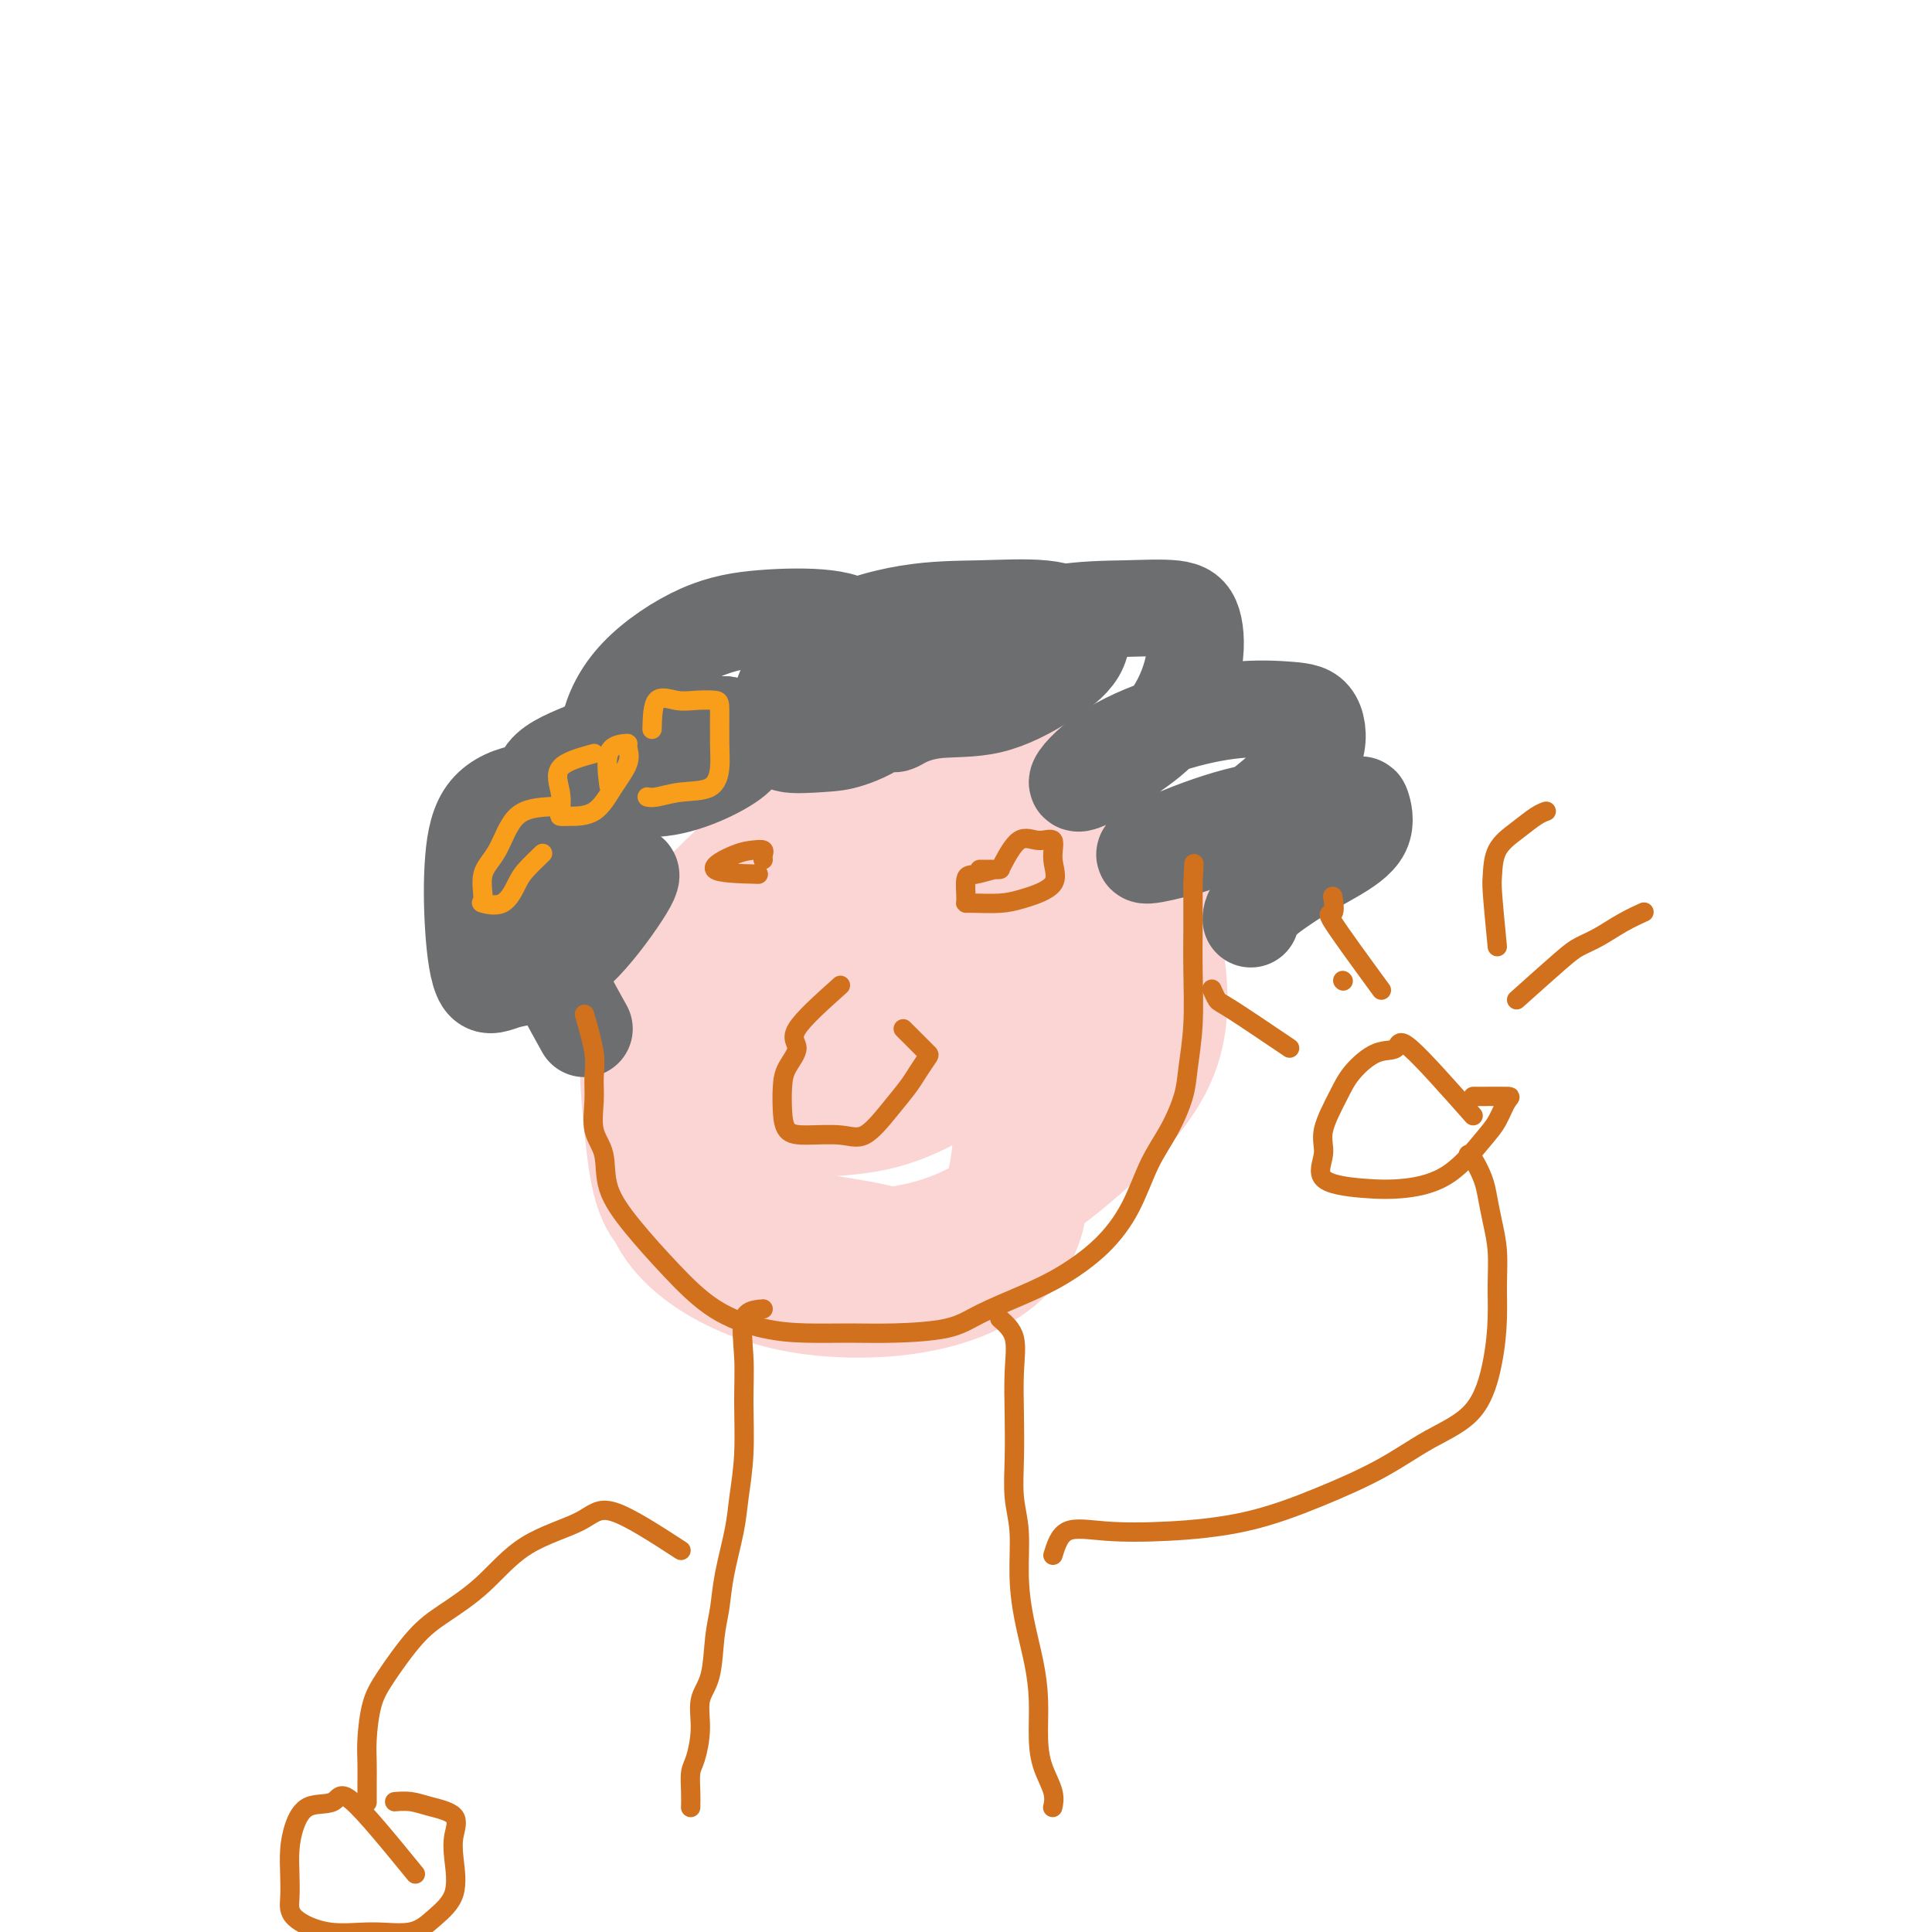 <svg viewBox='0 0 400 400' version='1.1' xmlns='http://www.w3.org/2000/svg' xmlns:xlink='http://www.w3.org/1999/xlink'><g fill='none' stroke='#FBD4D4' stroke-width='20' stroke-linecap='round' stroke-linejoin='round'><path d='M184,225c4.880,0.973 9.760,1.945 14,1c4.240,-0.945 7.841,-3.809 9,2c1.159,5.809 -0.124,20.290 -5,26c-4.876,5.710 -13.344,2.647 -21,1c-7.656,-1.647 -14.501,-1.880 -21,-5c-6.499,-3.120 -12.654,-9.128 -17,-14c-4.346,-4.872 -6.885,-8.608 -8,-14c-1.115,-5.392 -0.807,-12.441 0,-18c0.807,-5.559 2.115,-9.627 6,-14c3.885,-4.373 10.349,-9.052 17,-12c6.651,-2.948 13.489,-4.166 20,-5c6.511,-0.834 12.694,-1.286 18,0c5.306,1.286 9.735,4.308 13,9c3.265,4.692 5.367,11.053 6,19c0.633,7.947 -0.205,17.479 0,27c0.205,9.521 1.451,19.030 -1,26c-2.451,6.970 -8.599,11.401 -16,14c-7.401,2.599 -16.056,3.367 -24,3c-7.944,-0.367 -15.177,-1.869 -22,-5c-6.823,-3.131 -13.234,-7.891 -16,-14c-2.766,-6.109 -1.885,-13.566 -2,-22c-0.115,-8.434 -1.224,-17.845 2,-26c3.224,-8.155 10.782,-15.054 18,-21c7.218,-5.946 14.097,-10.939 22,-14c7.903,-3.061 16.830,-4.192 25,-5c8.170,-0.808 15.584,-1.295 22,1c6.416,2.295 11.833,7.370 15,13c3.167,5.630 4.083,11.815 5,18'/><path d='M243,196c1.306,6.932 2.072,15.261 -1,23c-3.072,7.739 -9.982,14.888 -17,21c-7.018,6.112 -14.145,11.186 -23,14c-8.855,2.814 -19.438,3.369 -28,4c-8.562,0.631 -15.102,1.338 -21,0c-5.898,-1.338 -11.153,-4.721 -14,-10c-2.847,-5.279 -3.285,-12.454 -3,-21c0.285,-8.546 1.293,-18.464 5,-28c3.707,-9.536 10.113,-18.689 17,-25c6.887,-6.311 14.256,-9.781 21,-12c6.744,-2.219 12.862,-3.186 19,-3c6.138,0.186 12.294,1.525 17,6c4.706,4.475 7.961,12.085 10,20c2.039,7.915 2.861,16.135 2,25c-0.861,8.865 -3.406,18.375 -8,26c-4.594,7.625 -11.236,13.366 -19,17c-7.764,3.634 -16.649,5.162 -25,6c-8.351,0.838 -16.167,0.985 -23,0c-6.833,-0.985 -12.685,-3.102 -16,-7c-3.315,-3.898 -4.095,-9.576 -5,-18c-0.905,-8.424 -1.935,-19.595 1,-29c2.935,-9.405 9.836,-17.045 17,-24c7.164,-6.955 14.589,-13.225 23,-17c8.411,-3.775 17.806,-5.053 26,-6c8.194,-0.947 15.187,-1.561 21,0c5.813,1.561 10.447,5.297 13,11c2.553,5.703 3.024,13.373 4,21c0.976,7.627 2.458,15.209 0,23c-2.458,7.791 -8.854,15.790 -16,23c-7.146,7.210 -15.042,13.631 -24,17c-8.958,3.369 -18.979,3.684 -29,4'/><path d='M167,257c-8.890,1.149 -16.616,2.023 -22,0c-5.384,-2.023 -8.427,-6.941 -10,-12c-1.573,-5.059 -1.676,-10.258 0,-18c1.676,-7.742 5.130,-18.027 10,-26c4.870,-7.973 11.155,-13.636 18,-18c6.845,-4.364 14.250,-7.431 21,-9c6.750,-1.569 12.846,-1.642 18,-1c5.154,0.642 9.367,1.997 12,5c2.633,3.003 3.686,7.654 4,13c0.314,5.346 -0.110,11.387 -3,17c-2.890,5.613 -8.245,10.798 -14,15c-5.755,4.202 -11.911,7.423 -18,9c-6.089,1.577 -12.110,1.512 -18,2c-5.890,0.488 -11.647,1.530 -16,0c-4.353,-1.530 -7.302,-5.630 -9,-11c-1.698,-5.370 -2.145,-12.008 -1,-18c1.145,-5.992 3.883,-11.337 8,-16c4.117,-4.663 9.613,-8.645 15,-11c5.387,-2.355 10.665,-3.085 16,-4c5.335,-0.915 10.726,-2.017 15,0c4.274,2.017 7.431,7.151 9,12c1.569,4.849 1.551,9.413 1,15c-0.551,5.587 -1.635,12.198 -5,17c-3.365,4.802 -9.010,7.796 -14,10c-4.990,2.204 -9.323,3.617 -14,4c-4.677,0.383 -9.696,-0.264 -12,0c-2.304,0.264 -1.894,1.438 -2,0c-0.106,-1.438 -0.730,-5.489 0,-10c0.730,-4.511 2.812,-9.484 7,-15c4.188,-5.516 10.482,-11.576 16,-15c5.518,-3.424 10.259,-4.212 15,-5'/><path d='M194,187c4.616,-0.856 8.658,-0.494 11,0c2.342,0.494 2.986,1.122 4,4c1.014,2.878 2.400,8.006 0,13c-2.400,4.994 -8.585,9.854 -15,13c-6.415,3.146 -13.061,4.577 -19,5c-5.939,0.423 -11.172,-0.161 -15,0c-3.828,0.161 -6.252,1.068 -8,0c-1.748,-1.068 -2.819,-4.112 -3,-8c-0.181,-3.888 0.529,-8.619 3,-13c2.471,-4.381 6.704,-8.413 11,-12c4.296,-3.587 8.656,-6.728 13,-8c4.344,-1.272 8.672,-0.675 11,-1c2.328,-0.325 2.655,-1.574 3,0c0.345,1.574 0.709,5.969 0,10c-0.709,4.031 -2.491,7.698 -5,11c-2.509,3.302 -5.747,6.241 -9,8c-3.253,1.759 -6.522,2.340 -9,3c-2.478,0.660 -4.164,1.399 -5,0c-0.836,-1.399 -0.823,-4.936 -1,-8c-0.177,-3.064 -0.545,-5.655 1,-8c1.545,-2.345 5.005,-4.443 8,-6c2.995,-1.557 5.527,-2.573 8,-3c2.473,-0.427 4.886,-0.265 6,0c1.114,0.265 0.927,0.631 1,2c0.073,1.369 0.404,3.740 0,6c-0.404,2.260 -1.545,4.409 -4,6c-2.455,1.591 -6.225,2.622 -9,3c-2.775,0.378 -4.555,0.102 -6,0c-1.445,-0.102 -2.556,-0.029 -3,0c-0.444,0.029 -0.222,0.015 0,0'/></g>
<g fill='none' stroke='#6D6E70' stroke-width='20' stroke-linecap='round' stroke-linejoin='round'><path d='M121,213c-2.922,-5.248 -5.843,-10.496 -7,-14c-1.157,-3.504 -0.548,-5.265 0,-7c0.548,-1.735 1.035,-3.445 2,-5c0.965,-1.555 2.408,-2.954 4,-4c1.592,-1.046 3.332,-1.738 5,-2c1.668,-0.262 3.265,-0.095 4,0c0.735,0.095 0.610,0.118 1,0c0.390,-0.118 1.296,-0.378 0,2c-1.296,2.378 -4.796,7.392 -8,11c-3.204,3.608 -6.114,5.810 -9,7c-2.886,1.190 -5.749,1.368 -8,2c-2.251,0.632 -3.890,1.717 -5,0c-1.110,-1.717 -1.692,-6.235 -2,-11c-0.308,-4.765 -0.343,-9.777 0,-14c0.343,-4.223 1.065,-7.655 3,-10c1.935,-2.345 5.084,-3.602 8,-4c2.916,-0.398 5.599,0.061 8,0c2.401,-0.061 4.521,-0.644 6,0c1.479,0.644 2.318,2.515 3,4c0.682,1.485 1.207,2.585 0,3c-1.207,0.415 -4.144,0.145 -6,0c-1.856,-0.145 -2.629,-0.166 -4,0c-1.371,0.166 -3.339,0.517 -4,0c-0.661,-0.517 -0.014,-1.904 0,-4c0.014,-2.096 -0.604,-4.901 1,-7c1.604,-2.099 5.430,-3.490 9,-5c3.570,-1.510 6.884,-3.137 10,-4c3.116,-0.863 6.033,-0.961 9,-1c2.967,-0.039 5.983,-0.020 9,0'/><path d='M150,150c3.398,0.395 2.892,1.883 3,3c0.108,1.117 0.831,1.864 0,3c-0.831,1.136 -3.217,2.661 -6,4c-2.783,1.339 -5.963,2.491 -9,3c-3.037,0.509 -5.931,0.376 -8,0c-2.069,-0.376 -3.312,-0.994 -4,-3c-0.688,-2.006 -0.819,-5.401 0,-9c0.819,-3.599 2.589,-7.403 6,-11c3.411,-3.597 8.465,-6.989 13,-9c4.535,-2.011 8.552,-2.643 13,-3c4.448,-0.357 9.327,-0.439 13,0c3.673,0.439 6.139,1.399 8,4c1.861,2.601 3.118,6.842 4,10c0.882,3.158 1.390,5.232 0,7c-1.390,1.768 -4.679,3.231 -7,4c-2.321,0.769 -3.674,0.843 -6,1c-2.326,0.157 -5.626,0.396 -7,0c-1.374,-0.396 -0.821,-1.426 -1,-3c-0.179,-1.574 -1.089,-3.691 0,-7c1.089,-3.309 4.176,-7.808 9,-11c4.824,-3.192 11.385,-5.076 17,-6c5.615,-0.924 10.286,-0.889 15,-1c4.714,-0.111 9.473,-0.369 13,0c3.527,0.369 5.821,1.365 7,3c1.179,1.635 1.242,3.908 0,6c-1.242,2.092 -3.789,4.003 -7,6c-3.211,1.997 -7.087,4.079 -11,5c-3.913,0.921 -7.863,0.680 -11,1c-3.137,0.320 -5.460,1.202 -7,2c-1.540,0.798 -2.297,1.514 -2,0c0.297,-1.514 1.649,-5.257 3,-9'/><path d='M188,140c2.482,-2.916 8.189,-5.705 14,-8c5.811,-2.295 11.728,-4.097 17,-5c5.272,-0.903 9.898,-0.908 14,-1c4.102,-0.092 7.680,-0.272 10,0c2.320,0.272 3.383,0.995 4,3c0.617,2.005 0.788,5.292 0,9c-0.788,3.708 -2.534,7.838 -5,11c-2.466,3.162 -5.650,5.357 -8,7c-2.350,1.643 -3.866,2.734 -6,4c-2.134,1.266 -4.886,2.707 -5,2c-0.114,-0.707 2.410,-3.560 6,-6c3.590,-2.440 8.245,-4.466 13,-6c4.755,-1.534 9.610,-2.578 14,-3c4.390,-0.422 8.314,-0.224 11,0c2.686,0.224 4.132,0.472 5,2c0.868,1.528 1.158,4.334 0,7c-1.158,2.666 -3.763,5.191 -7,8c-3.237,2.809 -7.107,5.903 -11,8c-3.893,2.097 -7.810,3.199 -11,4c-3.190,0.801 -5.653,1.302 -6,1c-0.347,-0.302 1.423,-1.405 5,-3c3.577,-1.595 8.963,-3.681 14,-5c5.037,-1.319 9.725,-1.872 14,-2c4.275,-0.128 8.137,0.170 10,0c1.863,-0.170 1.729,-0.808 2,0c0.271,0.808 0.949,3.062 0,5c-0.949,1.938 -3.525,3.560 -6,5c-2.475,1.440 -4.850,2.697 -7,4c-2.150,1.303 -4.075,2.651 -6,4'/><path d='M263,185c-3.844,3.133 -3.956,4.467 -4,5c-0.044,0.533 -0.022,0.267 0,0'/></g>
<g fill='none' stroke='#D2711D' stroke-width='4' stroke-linecap='round' stroke-linejoin='round'><path d='M174,204c-3.857,3.448 -7.713,6.897 -9,9c-1.287,2.103 -0.004,2.861 0,4c0.004,1.139 -1.272,2.659 -2,4c-0.728,1.341 -0.908,2.502 -1,4c-0.092,1.498 -0.094,3.334 0,5c0.094,1.666 0.285,3.164 1,4c0.715,0.836 1.953,1.010 4,1c2.047,-0.010 4.904,-0.203 7,0c2.096,0.203 3.430,0.804 5,0c1.570,-0.804 3.375,-3.013 5,-5c1.625,-1.987 3.071,-3.754 4,-5c0.929,-1.246 1.342,-1.973 2,-3c0.658,-1.027 1.560,-2.356 2,-3c0.440,-0.644 0.419,-0.604 0,-1c-0.419,-0.396 -1.236,-1.230 -2,-2c-0.764,-0.770 -1.475,-1.477 -2,-2c-0.525,-0.523 -0.864,-0.864 -1,-1c-0.136,-0.136 -0.068,-0.068 0,0'/><path d='M157,181c-4.152,-0.112 -8.303,-0.223 -9,-1c-0.697,-0.777 2.062,-2.218 4,-3c1.938,-0.782 3.055,-0.903 4,-1c0.945,-0.097 1.717,-0.170 2,0c0.283,0.170 0.076,0.584 0,1c-0.076,0.416 -0.022,0.833 0,1c0.022,0.167 0.011,0.083 0,0'/><path d='M207,180c1.332,-2.559 2.663,-5.118 4,-6c1.337,-0.882 2.679,-0.086 4,0c1.321,0.086 2.620,-0.537 3,0c0.380,0.537 -0.160,2.235 0,4c0.160,1.765 1.020,3.597 0,5c-1.020,1.403 -3.919,2.376 -6,3c-2.081,0.624 -3.343,0.899 -5,1c-1.657,0.101 -3.708,0.028 -5,0c-1.292,-0.028 -1.825,-0.011 -2,0c-0.175,0.011 0.007,0.017 0,-1c-0.007,-1.017 -0.204,-3.057 0,-4c0.204,-0.943 0.807,-0.789 2,-1c1.193,-0.211 2.974,-0.789 4,-1c1.026,-0.211 1.296,-0.057 1,0c-0.296,0.057 -1.156,0.015 -2,0c-0.844,-0.015 -1.670,-0.004 -2,0c-0.330,0.004 -0.165,0.002 0,0'/><path d='M121,210c0.850,2.926 1.699,5.851 2,8c0.301,2.149 0.053,3.520 0,5c-0.053,1.480 0.090,3.067 0,5c-0.090,1.933 -0.411,4.212 0,6c0.411,1.788 1.554,3.087 2,5c0.446,1.913 0.195,4.442 1,7c0.805,2.558 2.665,5.144 5,8c2.335,2.856 5.143,5.980 8,9c2.857,3.020 5.763,5.934 9,8c3.237,2.066 6.805,3.284 10,4c3.195,0.716 6.016,0.930 9,1c2.984,0.070 6.130,-0.004 9,0c2.870,0.004 5.465,0.085 9,0c3.535,-0.085 8.012,-0.337 11,-1c2.988,-0.663 4.487,-1.738 7,-3c2.513,-1.262 6.040,-2.713 9,-4c2.960,-1.287 5.351,-2.410 8,-4c2.649,-1.590 5.554,-3.646 8,-6c2.446,-2.354 4.434,-5.007 6,-8c1.566,-2.993 2.711,-6.326 4,-9c1.289,-2.674 2.724,-4.690 4,-7c1.276,-2.310 2.395,-4.913 3,-7c0.605,-2.087 0.698,-3.658 1,-6c0.302,-2.342 0.813,-5.456 1,-9c0.187,-3.544 0.050,-7.517 0,-11c-0.050,-3.483 -0.013,-6.476 0,-9c0.013,-2.524 0.004,-4.578 0,-6c-0.004,-1.422 -0.002,-2.211 0,-3'/><path d='M247,183c0.333,-7.333 0.167,-3.667 0,0'/><path d='M158,271c-1.692,0.140 -3.385,0.279 -4,2c-0.615,1.721 -0.153,5.022 0,8c0.153,2.978 -0.004,5.631 0,9c0.004,3.369 0.170,7.453 0,11c-0.170,3.547 -0.676,6.556 -1,9c-0.324,2.444 -0.467,4.324 -1,7c-0.533,2.676 -1.457,6.149 -2,9c-0.543,2.851 -0.705,5.078 -1,7c-0.295,1.922 -0.723,3.537 -1,6c-0.277,2.463 -0.404,5.775 -1,8c-0.596,2.225 -1.662,3.365 -2,5c-0.338,1.635 0.053,3.766 0,6c-0.053,2.234 -0.550,4.571 -1,6c-0.450,1.429 -0.853,1.950 -1,3c-0.147,1.050 -0.040,2.629 0,4c0.040,1.371 0.011,2.535 0,3c-0.011,0.465 -0.006,0.233 0,0'/><path d='M207,273c1.267,1.112 2.535,2.224 3,4c0.465,1.776 0.129,4.214 0,7c-0.129,2.786 -0.049,5.918 0,9c0.049,3.082 0.068,6.113 0,9c-0.068,2.887 -0.222,5.631 0,8c0.222,2.369 0.820,4.363 1,7c0.180,2.637 -0.057,5.915 0,9c0.057,3.085 0.409,5.976 1,9c0.591,3.024 1.420,6.181 2,9c0.580,2.819 0.912,5.299 1,8c0.088,2.701 -0.068,5.624 0,8c0.068,2.376 0.358,4.204 1,6c0.642,1.796 1.634,3.561 2,5c0.366,1.439 0.104,2.554 0,3c-0.104,0.446 -0.052,0.223 0,0'/><path d='M218,322c0.653,-2.105 1.305,-4.210 3,-5c1.695,-0.790 4.431,-0.264 8,0c3.569,0.264 7.969,0.266 13,0c5.031,-0.266 10.691,-0.800 16,-2c5.309,-1.200 10.266,-3.066 15,-5c4.734,-1.934 9.244,-3.937 13,-6c3.756,-2.063 6.757,-4.188 10,-6c3.243,-1.812 6.726,-3.312 9,-6c2.274,-2.688 3.338,-6.563 4,-10c0.662,-3.437 0.920,-6.436 1,-9c0.080,-2.564 -0.019,-4.695 0,-7c0.019,-2.305 0.156,-4.786 0,-7c-0.156,-2.214 -0.606,-4.163 -1,-6c-0.394,-1.837 -0.733,-3.564 -1,-5c-0.267,-1.436 -0.463,-2.581 -1,-4c-0.537,-1.419 -1.414,-3.113 -2,-4c-0.586,-0.887 -0.882,-0.968 -1,-1c-0.118,-0.032 -0.059,-0.016 0,0'/><path d='M305,231c-5.240,-5.912 -10.480,-11.824 -13,-14c-2.520,-2.176 -2.319,-0.617 -3,0c-0.681,0.617 -2.244,0.291 -4,1c-1.756,0.709 -3.706,2.452 -5,4c-1.294,1.548 -1.931,2.902 -3,5c-1.069,2.098 -2.569,4.942 -3,7c-0.431,2.058 0.206,3.331 0,5c-0.206,1.669 -1.254,3.734 0,5c1.254,1.266 4.811,1.733 8,2c3.189,0.267 6.010,0.334 9,0c2.990,-0.334 6.151,-1.070 9,-3c2.849,-1.930 5.388,-5.053 7,-7c1.612,-1.947 2.299,-2.718 3,-4c0.701,-1.282 1.417,-3.076 2,-4c0.583,-0.924 1.033,-0.980 0,-1c-1.033,-0.020 -3.547,-0.005 -5,0c-1.453,0.005 -1.844,0.002 -2,0c-0.156,-0.002 -0.078,-0.001 0,0'/><path d='M314,207c3.440,-3.082 6.880,-6.164 9,-8c2.120,-1.836 2.919,-2.426 4,-3c1.081,-0.574 2.444,-1.133 4,-2c1.556,-0.867 3.303,-2.041 5,-3c1.697,-0.959 3.342,-1.703 4,-2c0.658,-0.297 0.329,-0.149 0,0'/><path d='M310,196c-0.417,-4.321 -0.835,-8.643 -1,-11c-0.165,-2.357 -0.079,-2.751 0,-4c0.079,-1.249 0.151,-3.354 1,-5c0.849,-1.646 2.475,-2.833 4,-4c1.525,-1.167 2.949,-2.314 4,-3c1.051,-0.686 1.729,-0.910 2,-1c0.271,-0.090 0.136,-0.045 0,0'/><path d='M278,203c0.000,0.000 0.100,0.100 0.1,0.1'/><path d='M286,205c-4.226,-5.780 -8.452,-11.560 -10,-14c-1.548,-2.440 -0.417,-1.542 0,-2c0.417,-0.458 0.119,-2.274 0,-3c-0.119,-0.726 -0.060,-0.363 0,0'/><path d='M267,217c-4.762,-3.214 -9.524,-6.429 -12,-8c-2.476,-1.571 -2.667,-1.500 -3,-2c-0.333,-0.500 -0.810,-1.571 -1,-2c-0.190,-0.429 -0.095,-0.214 0,0'/><path d='M141,321c-5.400,-3.510 -10.799,-7.020 -14,-8c-3.201,-0.980 -4.202,0.569 -7,2c-2.798,1.431 -7.393,2.745 -11,5c-3.607,2.255 -6.227,5.450 -9,8c-2.773,2.550 -5.699,4.453 -8,6c-2.301,1.547 -3.975,2.738 -6,5c-2.025,2.262 -4.399,5.597 -6,8c-1.601,2.403 -2.429,3.875 -3,6c-0.571,2.125 -0.885,4.902 -1,7c-0.115,2.098 -0.031,3.515 0,5c0.031,1.485 0.008,3.037 0,4c-0.008,0.963 -0.002,1.336 0,2c0.002,0.664 0.001,1.618 0,2c-0.001,0.382 -0.000,0.191 0,0'/><path d='M86,388c-5.171,-6.333 -10.342,-12.667 -13,-15c-2.658,-2.333 -2.803,-0.667 -4,0c-1.197,0.667 -3.445,0.334 -5,1c-1.555,0.666 -2.418,2.330 -3,4c-0.582,1.670 -0.883,3.345 -1,5c-0.117,1.655 -0.050,3.290 0,5c0.050,1.710 0.085,3.494 0,5c-0.085,1.506 -0.289,2.736 1,4c1.289,1.264 4.069,2.564 7,3c2.931,0.436 6.011,0.007 9,0c2.989,-0.007 5.886,0.407 8,0c2.114,-0.407 3.446,-1.635 5,-3c1.554,-1.365 3.329,-2.866 4,-5c0.671,-2.134 0.238,-4.901 0,-7c-0.238,-2.099 -0.281,-3.529 0,-5c0.281,-1.471 0.888,-2.983 0,-4c-0.888,-1.017 -3.269,-1.541 -5,-2c-1.731,-0.459 -2.812,-0.854 -4,-1c-1.188,-0.146 -2.482,-0.042 -3,0c-0.518,0.042 -0.259,0.021 0,0'/></g>
<g fill='none' stroke='#F99E1B' stroke-width='4' stroke-linecap='round' stroke-linejoin='round'><path d='M123,156c-2.957,0.815 -5.913,1.630 -7,3c-1.087,1.370 -0.304,3.295 0,5c0.304,1.705 0.128,3.188 0,4c-0.128,0.812 -0.209,0.951 0,1c0.209,0.049 0.707,0.006 2,0c1.293,-0.006 3.380,0.023 5,-1c1.620,-1.023 2.773,-3.098 4,-5c1.227,-1.902 2.528,-3.633 3,-5c0.472,-1.367 0.116,-2.372 0,-3c-0.116,-0.628 0.008,-0.878 0,-1c-0.008,-0.122 -0.146,-0.115 -1,0c-0.854,0.115 -2.422,0.339 -3,2c-0.578,1.661 -0.165,4.760 0,6c0.165,1.240 0.083,0.620 0,0'/><path d='M135,151c0.061,-2.535 0.121,-5.070 1,-6c0.879,-0.930 2.575,-0.255 4,0c1.425,0.255 2.579,0.090 4,0c1.421,-0.090 3.110,-0.105 4,0c0.890,0.105 0.981,0.328 1,2c0.019,1.672 -0.032,4.791 0,7c0.032,2.209 0.149,3.506 0,5c-0.149,1.494 -0.562,3.185 -2,4c-1.438,0.815 -3.901,0.755 -6,1c-2.099,0.245 -3.834,0.797 -5,1c-1.166,0.203 -1.762,0.058 -2,0c-0.238,-0.058 -0.119,-0.029 0,0'/><path d='M114,167c-2.599,0.165 -5.197,0.331 -7,2c-1.803,1.669 -2.810,4.843 -4,7c-1.190,2.157 -2.561,3.297 -3,5c-0.439,1.703 0.055,3.968 0,5c-0.055,1.032 -0.659,0.829 0,1c0.659,0.171 2.580,0.714 4,0c1.420,-0.714 2.339,-2.686 3,-4c0.661,-1.314 1.062,-1.969 2,-3c0.938,-1.031 2.411,-2.437 3,-3c0.589,-0.563 0.295,-0.281 0,0'/></g>
</svg>
